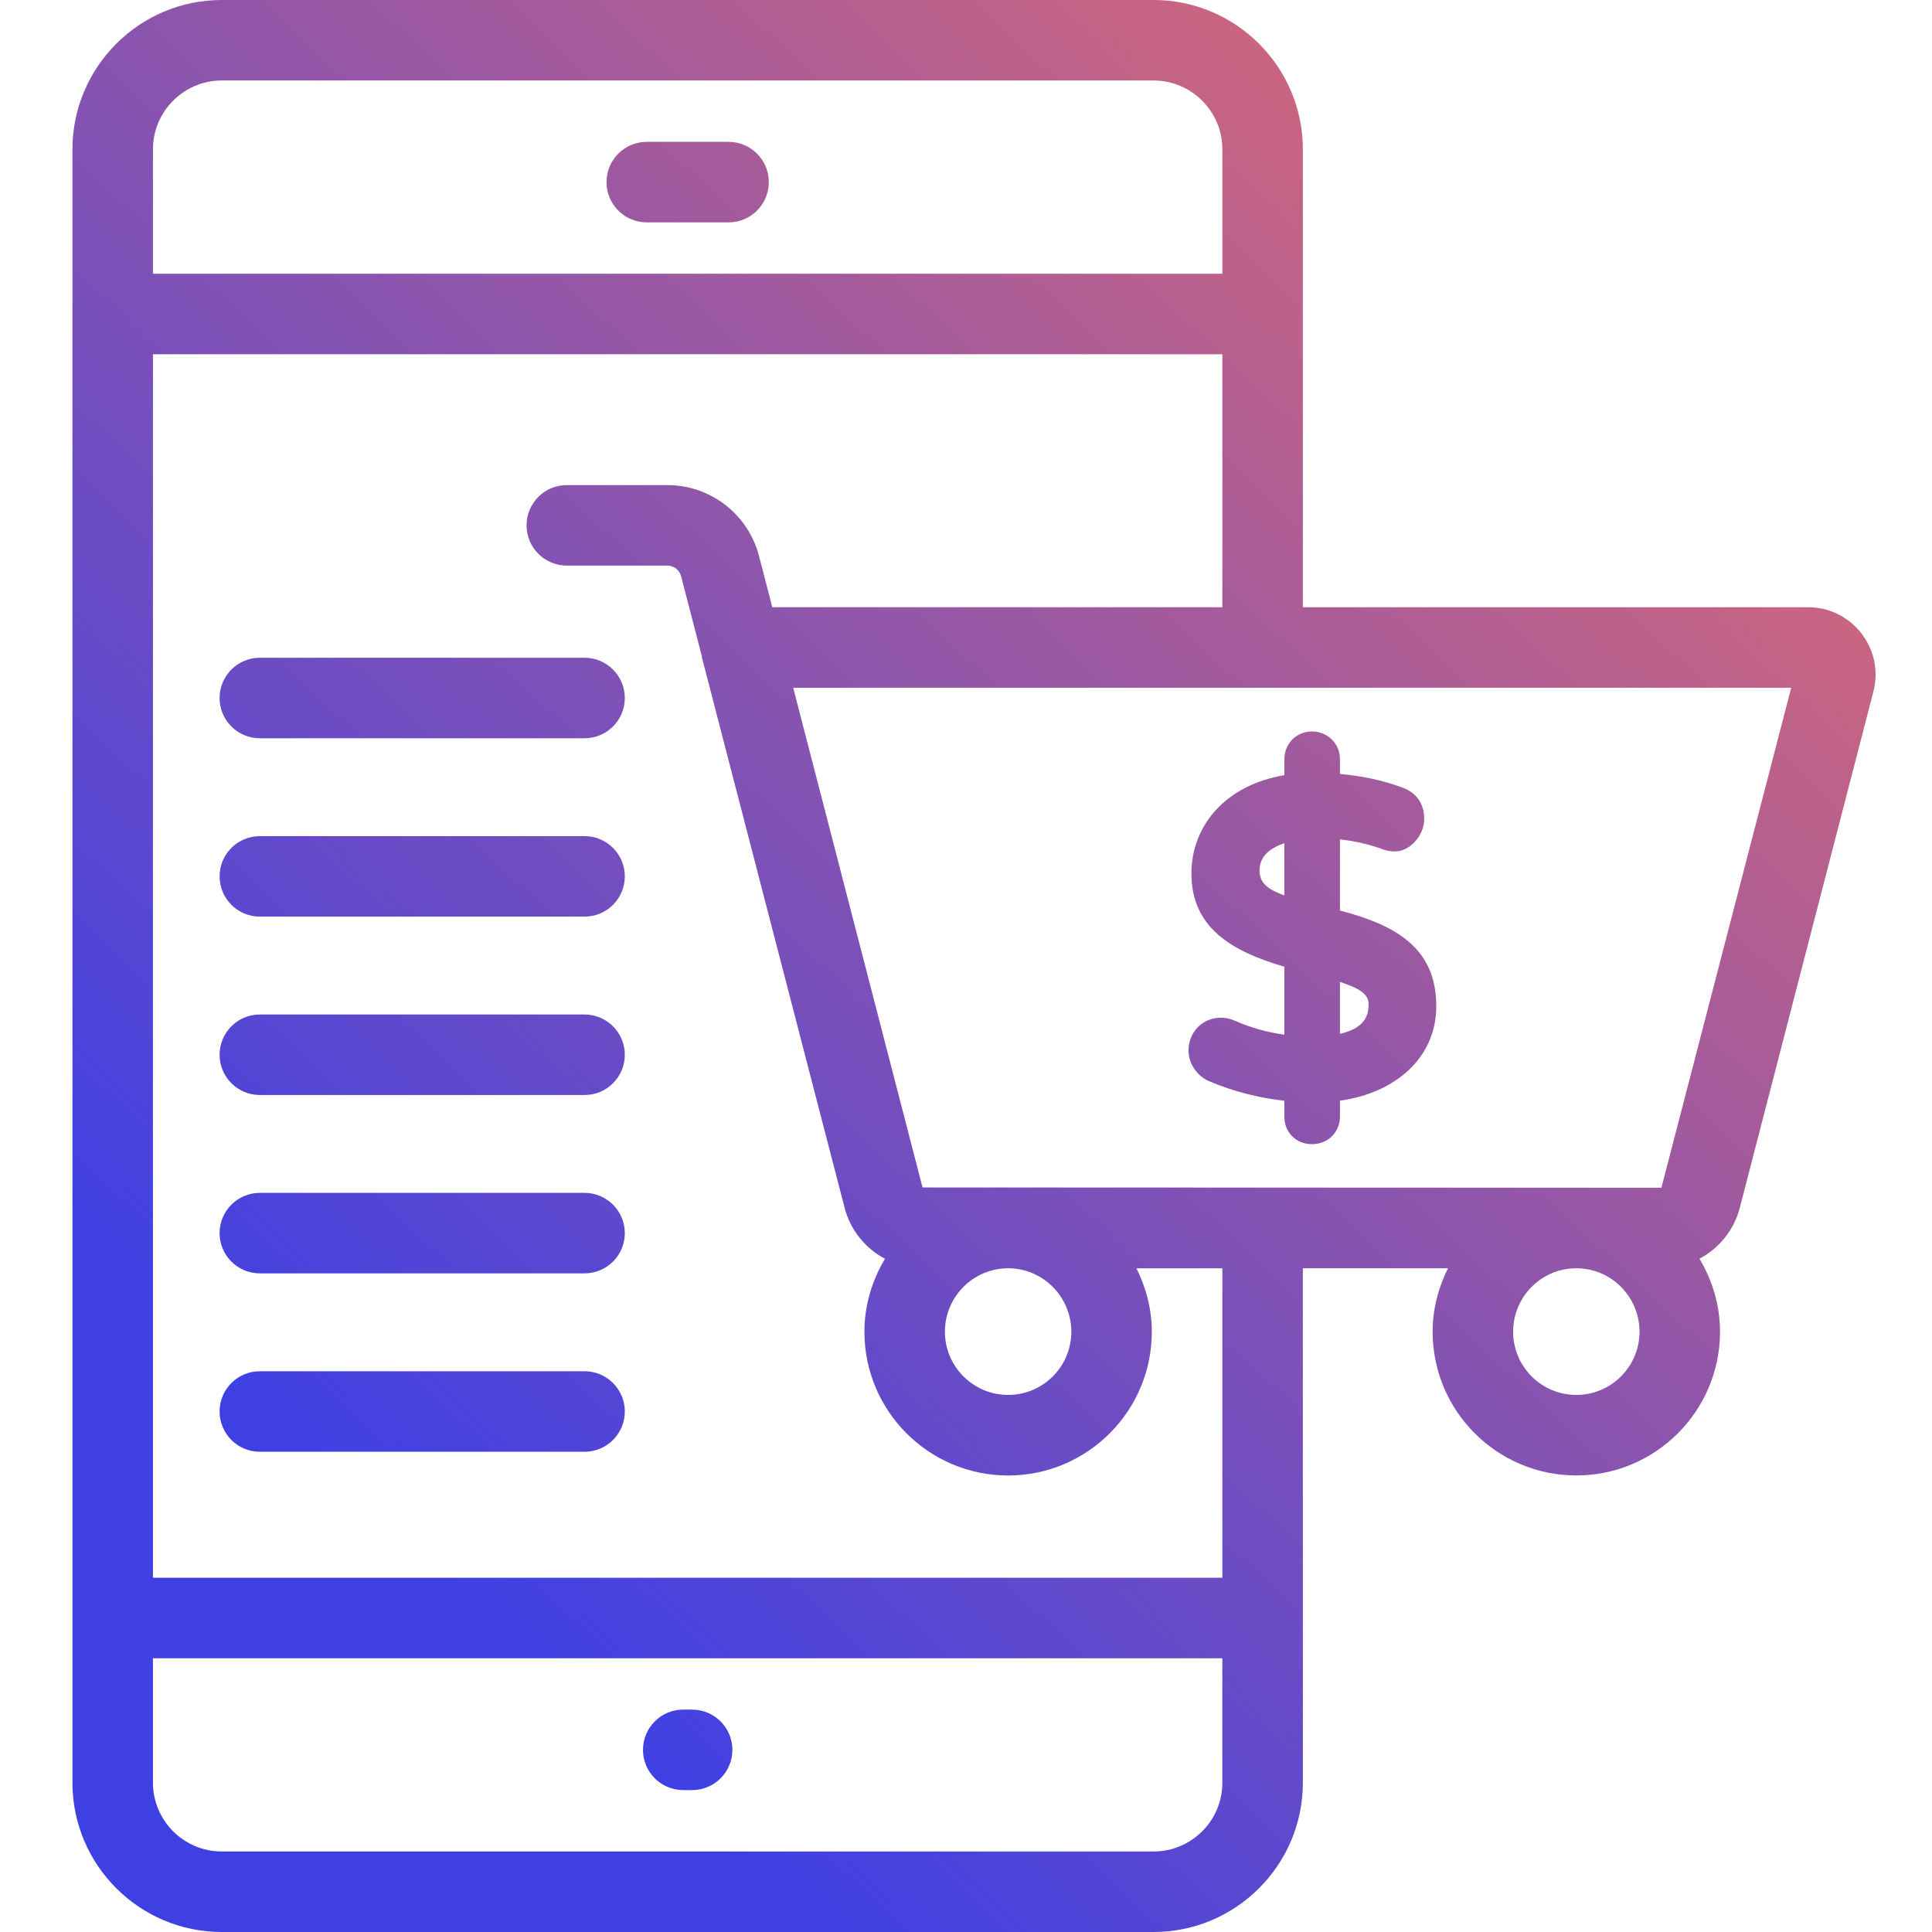 <svg width="80" height="80" viewBox="0 0 80 80" fill="none" xmlns="http://www.w3.org/2000/svg">
<path fill-rule="evenodd" clip-rule="evenodd" d="M74.867 25.144H53.949V6.183C53.949 2.774 51.175 0 47.766 0H9.183C5.774 0 3 2.774 3 6.183V73.818C3 77.226 5.774 80 9.183 80H47.766C51.175 80 53.949 77.226 53.949 73.817L53.948 52.516H59.958C59.563 53.313 59.322 54.197 59.322 55.145C59.322 58.425 61.99 61.095 65.272 61.095C68.553 61.095 71.222 58.426 71.222 55.145C71.222 54.037 70.9 53.011 70.372 52.121C71.181 51.691 71.802 50.938 72.043 50.005L77.575 28.63C77.79 27.786 77.607 26.909 77.072 26.221C76.539 25.536 75.736 25.144 74.867 25.144ZM9.182 3.333H47.766C49.337 3.333 50.615 4.612 50.615 6.183V11.335L6.333 11.334V6.183C6.333 4.611 7.611 3.333 9.182 3.333ZM47.766 76.666H9.182C7.612 76.666 6.333 75.387 6.333 73.817V68.665H50.615V73.817C50.615 75.388 49.337 76.666 47.766 76.666ZM50.615 65.332H6.333V14.668H50.615V25.143H31.979L31.429 23.022C30.98 21.294 29.42 20.087 27.634 20.087H23.471C22.55 20.087 21.804 20.832 21.804 21.753C21.804 22.674 22.55 23.42 23.471 23.42H27.634C27.902 23.42 28.135 23.601 28.203 23.86L29.068 27.195C29.07 27.203 29.069 27.21 29.069 27.218C29.068 27.225 29.067 27.232 29.069 27.24L34.972 50.007C35.213 50.939 35.834 51.693 36.644 52.123C36.116 53.013 35.794 54.039 35.794 55.147C35.794 58.427 38.462 61.097 41.744 61.097C45.025 61.097 47.694 58.428 47.694 55.147C47.694 54.199 47.452 53.314 47.058 52.518H50.615L50.615 65.332ZM44.361 55.145C44.361 56.588 43.187 57.761 41.744 57.761C40.301 57.761 39.127 56.588 39.127 55.145C39.127 53.694 40.301 52.516 41.744 52.516C43.187 52.516 44.361 53.695 44.361 55.145ZM65.272 57.761C63.829 57.761 62.655 56.588 62.655 55.145C62.655 53.694 63.829 52.516 65.272 52.516C66.715 52.516 67.889 53.695 67.889 55.145C67.889 56.588 66.714 57.761 65.272 57.761ZM68.795 49.182L38.2 49.17L32.844 28.477H74.171L68.795 49.182ZM26.78 9.208H30.168C31.089 9.208 31.835 8.462 31.835 7.541C31.835 6.62 31.089 5.874 30.168 5.874H26.78C25.86 5.874 25.114 6.62 25.114 7.541C25.114 8.461 25.86 9.208 26.78 9.208ZM53.183 31.441V32.099C50.758 32.503 49.334 34.179 49.334 36.171C49.334 38.424 51.015 39.396 53.183 40.029V42.843C52.474 42.748 51.784 42.554 51.128 42.264C50.593 42.026 49.962 42.141 49.575 42.559C49.34 42.818 49.214 43.14 49.214 43.49C49.214 43.771 49.298 44.034 49.461 44.268C49.621 44.5 49.83 44.67 50.077 44.774C51.046 45.185 52.088 45.456 53.183 45.581V46.235C53.183 46.91 53.686 47.377 54.326 47.377C54.997 47.377 55.485 46.874 55.485 46.235V45.576C57.781 45.257 59.473 43.802 59.473 41.661C59.473 39.261 57.813 38.313 55.485 37.702V34.757C56.078 34.824 56.638 34.95 57.15 35.13C57.83 35.403 58.29 35.203 58.635 34.799C58.856 34.538 58.973 34.225 58.973 33.893C58.973 33.285 58.646 32.82 58.087 32.619C57.313 32.325 56.44 32.132 55.485 32.048V31.442C55.485 31.125 55.369 30.842 55.146 30.619C54.699 30.175 53.935 30.177 53.498 30.635C53.292 30.854 53.183 31.133 53.183 31.441L53.183 31.441ZM55.485 42.808V40.658L55.528 40.673C56.02 40.844 56.669 41.071 56.669 41.556C56.669 41.869 56.669 42.544 55.485 42.808ZM52.154 36.05C52.154 35.44 52.606 35.112 53.183 34.914V37.08C52.631 36.867 52.154 36.642 52.154 36.05ZM28.292 70.791H28.659C29.579 70.791 30.326 71.538 30.326 72.458C30.326 73.379 29.58 74.124 28.659 74.124H28.292C27.371 74.124 26.625 73.379 26.625 72.458C26.625 71.537 27.371 70.791 28.292 70.791ZM10.76 27.236H24.205C25.125 27.236 25.871 27.982 25.872 28.903C25.872 29.824 25.126 30.57 24.205 30.57H10.76C9.839 30.57 9.093 29.824 9.093 28.903C9.093 27.982 9.839 27.236 10.76 27.236ZM24.205 34.622H10.76C9.839 34.622 9.093 35.368 9.093 36.288C9.093 37.209 9.839 37.955 10.76 37.955H24.205C25.126 37.955 25.872 37.209 25.872 36.288C25.871 35.368 25.125 34.622 24.205 34.622ZM10.76 42.008H24.205C25.125 42.008 25.871 42.755 25.872 43.675C25.872 44.596 25.126 45.342 24.205 45.342H10.76C9.839 45.342 9.093 44.596 9.093 43.675C9.093 42.754 9.839 42.008 10.76 42.008ZM24.205 49.394H10.76C9.839 49.394 9.093 50.14 9.093 51.06C9.093 51.981 9.839 52.727 10.76 52.727H24.205C25.126 52.727 25.872 51.981 25.872 51.06C25.871 50.14 25.125 49.394 24.205 49.394ZM10.76 56.78H24.205C25.125 56.78 25.871 57.526 25.872 58.447C25.872 59.368 25.126 60.114 24.205 60.114H10.76C9.839 60.114 9.093 59.368 9.093 58.447C9.093 57.526 9.839 56.78 10.76 56.78Z" fill="url(#paint0_linear_2072_350)"/>
<defs>
<linearGradient id="paint0_linear_2072_350" x1="21.664" y1="69" x2="82.09" y2="4.125" gradientUnits="userSpaceOnUse">
<stop stop-color="#3E40E4"/>
<stop offset="1" stop-color="#F06F66"/>
</linearGradient>
</defs>
</svg>
